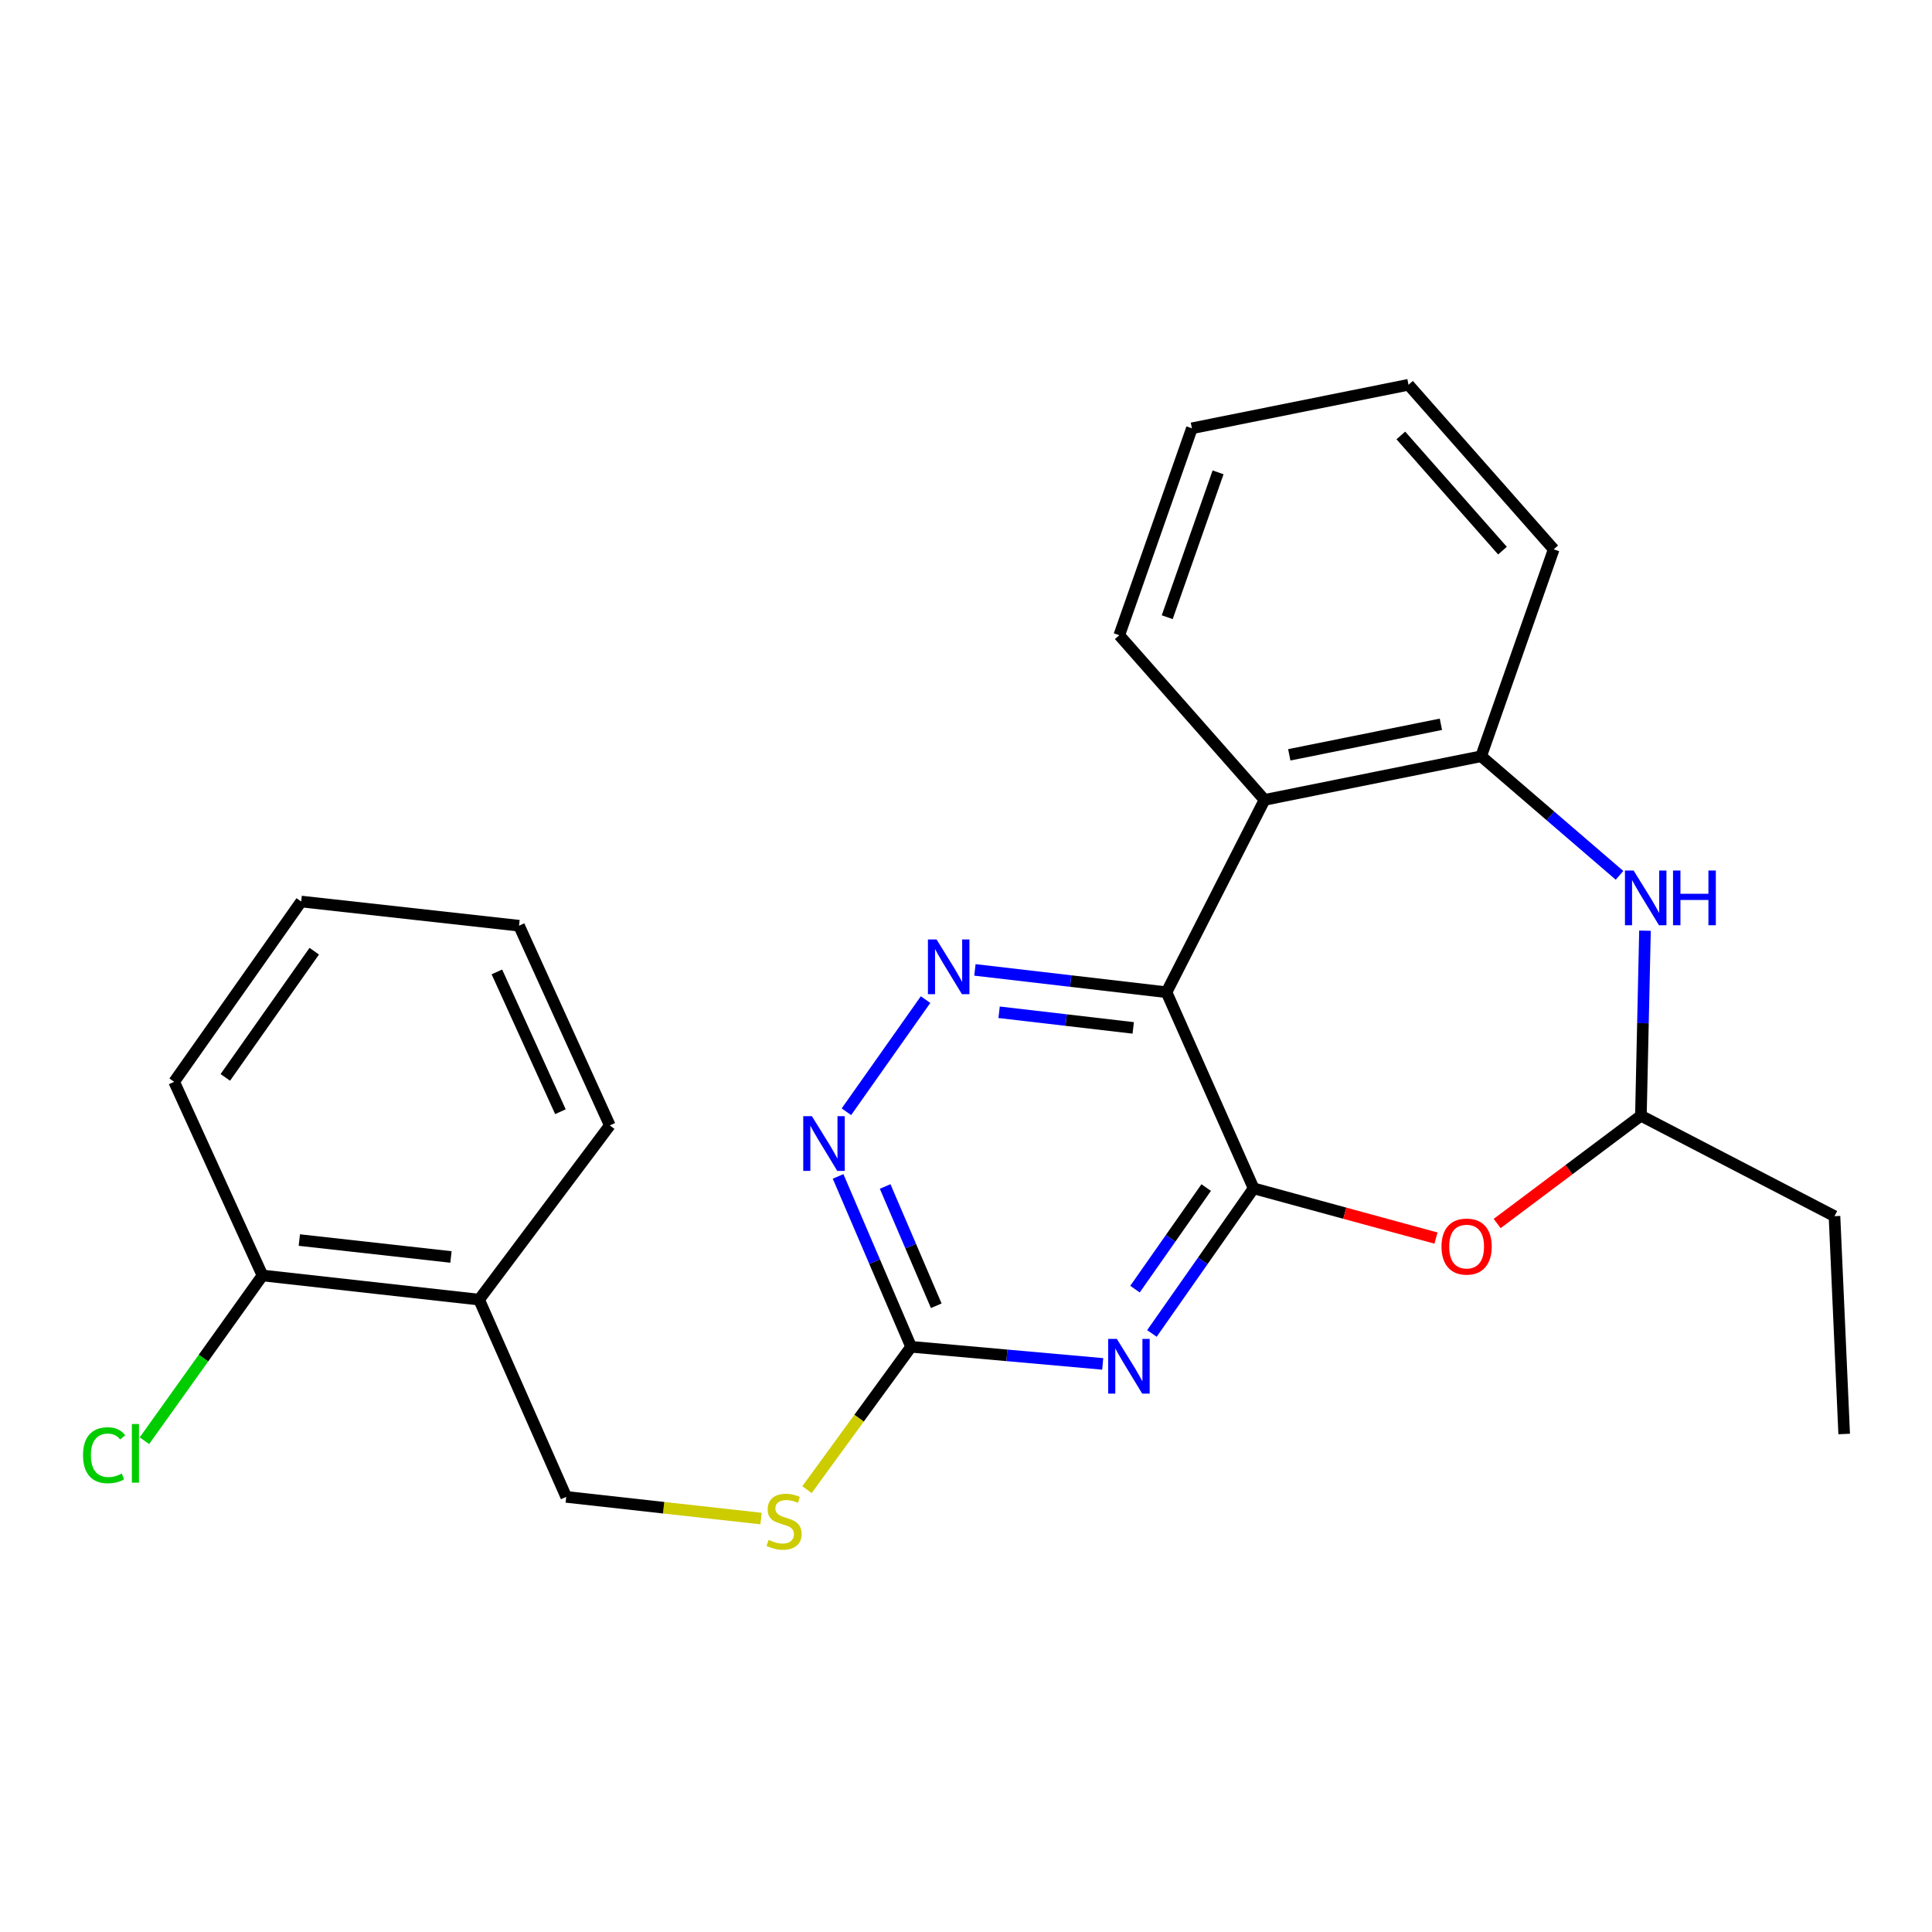 <?xml version='1.0' encoding='iso-8859-1'?>
<svg version='1.1' baseProfile='full'
              xmlns='http://www.w3.org/2000/svg'
                      xmlns:rdkit='http://www.rdkit.org/xml'
                      xmlns:xlink='http://www.w3.org/1999/xlink'
                  xml:space='preserve'
width='1000px' height='1000px' viewBox='0 0 1000 1000'>
<!-- END OF HEADER -->
<rect style='opacity:1.0;fill:#FFFFFF;stroke:none' width='1000' height='1000' x='0' y='0'> </rect>
<path class='bond-0' d='M 648.871,615.086 L 603.787,513.575' style='fill:none;fill-rule:evenodd;stroke:#000000;stroke-width:6px;stroke-linecap:butt;stroke-linejoin:miter;stroke-opacity:1' />
<path class='bond-1' d='M 648.871,615.086 L 622.55,652.64' style='fill:none;fill-rule:evenodd;stroke:#000000;stroke-width:6px;stroke-linecap:butt;stroke-linejoin:miter;stroke-opacity:1' />
<path class='bond-1' d='M 622.55,652.64 L 596.229,690.193' style='fill:none;fill-rule:evenodd;stroke:#0000FF;stroke-width:6px;stroke-linecap:butt;stroke-linejoin:miter;stroke-opacity:1' />
<path class='bond-1' d='M 624.324,614.681 L 605.899,640.969' style='fill:none;fill-rule:evenodd;stroke:#000000;stroke-width:6px;stroke-linecap:butt;stroke-linejoin:miter;stroke-opacity:1' />
<path class='bond-1' d='M 605.899,640.969 L 587.474,667.257' style='fill:none;fill-rule:evenodd;stroke:#0000FF;stroke-width:6px;stroke-linecap:butt;stroke-linejoin:miter;stroke-opacity:1' />
<path class='bond-3' d='M 648.871,615.086 L 696.065,627.954' style='fill:none;fill-rule:evenodd;stroke:#000000;stroke-width:6px;stroke-linecap:butt;stroke-linejoin:miter;stroke-opacity:1' />
<path class='bond-3' d='M 696.065,627.954 L 743.258,640.823' style='fill:none;fill-rule:evenodd;stroke:#FF0000;stroke-width:6px;stroke-linecap:butt;stroke-linejoin:miter;stroke-opacity:1' />
<path class='bond-2' d='M 603.787,513.575 L 554.2,507.797' style='fill:none;fill-rule:evenodd;stroke:#000000;stroke-width:6px;stroke-linecap:butt;stroke-linejoin:miter;stroke-opacity:1' />
<path class='bond-2' d='M 554.2,507.797 L 504.614,502.019' style='fill:none;fill-rule:evenodd;stroke:#0000FF;stroke-width:6px;stroke-linecap:butt;stroke-linejoin:miter;stroke-opacity:1' />
<path class='bond-2' d='M 586.557,532.039 L 551.847,527.994' style='fill:none;fill-rule:evenodd;stroke:#000000;stroke-width:6px;stroke-linecap:butt;stroke-linejoin:miter;stroke-opacity:1' />
<path class='bond-2' d='M 551.847,527.994 L 517.136,523.95' style='fill:none;fill-rule:evenodd;stroke:#0000FF;stroke-width:6px;stroke-linecap:butt;stroke-linejoin:miter;stroke-opacity:1' />
<path class='bond-4' d='M 603.787,513.575 L 654.52,414.018' style='fill:none;fill-rule:evenodd;stroke:#000000;stroke-width:6px;stroke-linecap:butt;stroke-linejoin:miter;stroke-opacity:1' />
<path class='bond-5' d='M 570.764,705.953 L 521.174,701.526' style='fill:none;fill-rule:evenodd;stroke:#0000FF;stroke-width:6px;stroke-linecap:butt;stroke-linejoin:miter;stroke-opacity:1' />
<path class='bond-5' d='M 521.174,701.526 L 471.583,697.099' style='fill:none;fill-rule:evenodd;stroke:#000000;stroke-width:6px;stroke-linecap:butt;stroke-linejoin:miter;stroke-opacity:1' />
<path class='bond-25' d='M 479.068,517.395 L 438.1,575.444' style='fill:none;fill-rule:evenodd;stroke:#0000FF;stroke-width:6px;stroke-linecap:butt;stroke-linejoin:miter;stroke-opacity:1' />
<path class='bond-9' d='M 774.934,633.283 L 812.131,605.387' style='fill:none;fill-rule:evenodd;stroke:#FF0000;stroke-width:6px;stroke-linecap:butt;stroke-linejoin:miter;stroke-opacity:1' />
<path class='bond-9' d='M 812.131,605.387 L 849.329,577.491' style='fill:none;fill-rule:evenodd;stroke:#000000;stroke-width:6px;stroke-linecap:butt;stroke-linejoin:miter;stroke-opacity:1' />
<path class='bond-7' d='M 654.52,414.018 L 766.638,391.436' style='fill:none;fill-rule:evenodd;stroke:#000000;stroke-width:6px;stroke-linecap:butt;stroke-linejoin:miter;stroke-opacity:1' />
<path class='bond-7' d='M 667.323,390.698 L 745.806,374.89' style='fill:none;fill-rule:evenodd;stroke:#000000;stroke-width:6px;stroke-linecap:butt;stroke-linejoin:miter;stroke-opacity:1' />
<path class='bond-15' d='M 654.52,414.018 L 579.33,328.797' style='fill:none;fill-rule:evenodd;stroke:#000000;stroke-width:6px;stroke-linecap:butt;stroke-linejoin:miter;stroke-opacity:1' />
<path class='bond-8' d='M 471.583,697.099 L 452.688,653.002' style='fill:none;fill-rule:evenodd;stroke:#000000;stroke-width:6px;stroke-linecap:butt;stroke-linejoin:miter;stroke-opacity:1' />
<path class='bond-8' d='M 452.688,653.002 L 433.792,608.905' style='fill:none;fill-rule:evenodd;stroke:#0000FF;stroke-width:6px;stroke-linecap:butt;stroke-linejoin:miter;stroke-opacity:1' />
<path class='bond-8' d='M 484.605,675.861 L 471.378,644.993' style='fill:none;fill-rule:evenodd;stroke:#000000;stroke-width:6px;stroke-linecap:butt;stroke-linejoin:miter;stroke-opacity:1' />
<path class='bond-8' d='M 471.378,644.993 L 458.151,614.125' style='fill:none;fill-rule:evenodd;stroke:#0000FF;stroke-width:6px;stroke-linecap:butt;stroke-linejoin:miter;stroke-opacity:1' />
<path class='bond-11' d='M 471.583,697.099 L 444.64,734.068' style='fill:none;fill-rule:evenodd;stroke:#000000;stroke-width:6px;stroke-linecap:butt;stroke-linejoin:miter;stroke-opacity:1' />
<path class='bond-11' d='M 444.64,734.068 L 417.697,771.037' style='fill:none;fill-rule:evenodd;stroke:#CCCC00;stroke-width:6px;stroke-linecap:butt;stroke-linejoin:miter;stroke-opacity:1' />
<path class='bond-6' d='M 851.44,481.719 L 850.385,529.605' style='fill:none;fill-rule:evenodd;stroke:#0000FF;stroke-width:6px;stroke-linecap:butt;stroke-linejoin:miter;stroke-opacity:1' />
<path class='bond-6' d='M 850.385,529.605 L 849.329,577.491' style='fill:none;fill-rule:evenodd;stroke:#000000;stroke-width:6px;stroke-linecap:butt;stroke-linejoin:miter;stroke-opacity:1' />
<path class='bond-26' d='M 838.265,453.079 L 802.452,422.258' style='fill:none;fill-rule:evenodd;stroke:#0000FF;stroke-width:6px;stroke-linecap:butt;stroke-linejoin:miter;stroke-opacity:1' />
<path class='bond-26' d='M 802.452,422.258 L 766.638,391.436' style='fill:none;fill-rule:evenodd;stroke:#000000;stroke-width:6px;stroke-linecap:butt;stroke-linejoin:miter;stroke-opacity:1' />
<path class='bond-16' d='M 766.638,391.436 L 804.199,284.334' style='fill:none;fill-rule:evenodd;stroke:#000000;stroke-width:6px;stroke-linecap:butt;stroke-linejoin:miter;stroke-opacity:1' />
<path class='bond-17' d='M 849.329,577.491 L 949.53,629.489' style='fill:none;fill-rule:evenodd;stroke:#000000;stroke-width:6px;stroke-linecap:butt;stroke-linejoin:miter;stroke-opacity:1' />
<path class='bond-10' d='M 247.979,672.687 L 293.075,774.786' style='fill:none;fill-rule:evenodd;stroke:#000000;stroke-width:6px;stroke-linecap:butt;stroke-linejoin:miter;stroke-opacity:1' />
<path class='bond-13' d='M 247.979,672.687 L 135.86,660.182' style='fill:none;fill-rule:evenodd;stroke:#000000;stroke-width:6px;stroke-linecap:butt;stroke-linejoin:miter;stroke-opacity:1' />
<path class='bond-13' d='M 233.415,650.603 L 154.932,641.849' style='fill:none;fill-rule:evenodd;stroke:#000000;stroke-width:6px;stroke-linecap:butt;stroke-linejoin:miter;stroke-opacity:1' />
<path class='bond-18' d='M 247.979,672.687 L 315.634,582.507' style='fill:none;fill-rule:evenodd;stroke:#000000;stroke-width:6px;stroke-linecap:butt;stroke-linejoin:miter;stroke-opacity:1' />
<path class='bond-12' d='M 393.909,786 L 343.492,780.393' style='fill:none;fill-rule:evenodd;stroke:#CCCC00;stroke-width:6px;stroke-linecap:butt;stroke-linejoin:miter;stroke-opacity:1' />
<path class='bond-12' d='M 343.492,780.393 L 293.075,774.786' style='fill:none;fill-rule:evenodd;stroke:#000000;stroke-width:6px;stroke-linecap:butt;stroke-linejoin:miter;stroke-opacity:1' />
<path class='bond-14' d='M 135.86,660.182 L 105.31,702.948' style='fill:none;fill-rule:evenodd;stroke:#000000;stroke-width:6px;stroke-linecap:butt;stroke-linejoin:miter;stroke-opacity:1' />
<path class='bond-14' d='M 105.31,702.948 L 74.76,745.714' style='fill:none;fill-rule:evenodd;stroke:#00CC00;stroke-width:6px;stroke-linecap:butt;stroke-linejoin:miter;stroke-opacity:1' />
<path class='bond-19' d='M 135.86,660.182 L 90.143,559.936' style='fill:none;fill-rule:evenodd;stroke:#000000;stroke-width:6px;stroke-linecap:butt;stroke-linejoin:miter;stroke-opacity:1' />
<path class='bond-20' d='M 579.33,328.797 L 616.925,221.683' style='fill:none;fill-rule:evenodd;stroke:#000000;stroke-width:6px;stroke-linecap:butt;stroke-linejoin:miter;stroke-opacity:1' />
<path class='bond-20' d='M 604.155,319.464 L 630.472,244.484' style='fill:none;fill-rule:evenodd;stroke:#000000;stroke-width:6px;stroke-linecap:butt;stroke-linejoin:miter;stroke-opacity:1' />
<path class='bond-27' d='M 804.199,284.334 L 729.043,199.157' style='fill:none;fill-rule:evenodd;stroke:#000000;stroke-width:6px;stroke-linecap:butt;stroke-linejoin:miter;stroke-opacity:1' />
<path class='bond-27' d='M 777.679,285.011 L 725.07,225.387' style='fill:none;fill-rule:evenodd;stroke:#000000;stroke-width:6px;stroke-linecap:butt;stroke-linejoin:miter;stroke-opacity:1' />
<path class='bond-21' d='M 949.53,629.489 L 954.545,742.229' style='fill:none;fill-rule:evenodd;stroke:#000000;stroke-width:6px;stroke-linecap:butt;stroke-linejoin:miter;stroke-opacity:1' />
<path class='bond-23' d='M 315.634,582.507 L 268.651,479.143' style='fill:none;fill-rule:evenodd;stroke:#000000;stroke-width:6px;stroke-linecap:butt;stroke-linejoin:miter;stroke-opacity:1' />
<path class='bond-23' d='M 290.075,575.416 L 257.187,503.062' style='fill:none;fill-rule:evenodd;stroke:#000000;stroke-width:6px;stroke-linecap:butt;stroke-linejoin:miter;stroke-opacity:1' />
<path class='bond-28' d='M 90.143,559.936 L 155.9,466.626' style='fill:none;fill-rule:evenodd;stroke:#000000;stroke-width:6px;stroke-linecap:butt;stroke-linejoin:miter;stroke-opacity:1' />
<path class='bond-28' d='M 116.628,557.653 L 162.658,492.336' style='fill:none;fill-rule:evenodd;stroke:#000000;stroke-width:6px;stroke-linecap:butt;stroke-linejoin:miter;stroke-opacity:1' />
<path class='bond-22' d='M 616.925,221.683 L 729.043,199.157' style='fill:none;fill-rule:evenodd;stroke:#000000;stroke-width:6px;stroke-linecap:butt;stroke-linejoin:miter;stroke-opacity:1' />
<path class='bond-24' d='M 268.651,479.143 L 155.9,466.626' style='fill:none;fill-rule:evenodd;stroke:#000000;stroke-width:6px;stroke-linecap:butt;stroke-linejoin:miter;stroke-opacity:1' />
<path  class='atom-2' d='M 578.074 693.004
L 587.354 708.004
Q 588.274 709.484, 589.754 712.164
Q 591.234 714.844, 591.314 715.004
L 591.314 693.004
L 595.074 693.004
L 595.074 721.324
L 591.194 721.324
L 581.234 704.924
Q 580.074 703.004, 578.834 700.804
Q 577.634 698.604, 577.274 697.924
L 577.274 721.324
L 573.594 721.324
L 573.594 693.004
L 578.074 693.004
' fill='#0000FF'/>
<path  class='atom-3' d='M 484.776 486.277
L 494.056 501.277
Q 494.976 502.757, 496.456 505.437
Q 497.936 508.117, 498.016 508.277
L 498.016 486.277
L 501.776 486.277
L 501.776 514.597
L 497.896 514.597
L 487.936 498.197
Q 486.776 496.277, 485.536 494.077
Q 484.336 491.877, 483.976 491.197
L 483.976 514.597
L 480.296 514.597
L 480.296 486.277
L 484.776 486.277
' fill='#0000FF'/>
<path  class='atom-4' d='M 746.115 645.226
Q 746.115 638.426, 749.475 634.626
Q 752.835 630.826, 759.115 630.826
Q 765.395 630.826, 768.755 634.626
Q 772.115 638.426, 772.115 645.226
Q 772.115 652.106, 768.715 656.026
Q 765.315 659.906, 759.115 659.906
Q 752.875 659.906, 749.475 656.026
Q 746.115 652.146, 746.115 645.226
M 759.115 656.706
Q 763.435 656.706, 765.755 653.826
Q 768.115 650.906, 768.115 645.226
Q 768.115 639.666, 765.755 636.866
Q 763.435 634.026, 759.115 634.026
Q 754.795 634.026, 752.435 636.826
Q 750.115 639.626, 750.115 645.226
Q 750.115 650.946, 752.435 653.826
Q 754.795 656.706, 759.115 656.706
' fill='#FF0000'/>
<path  class='atom-7' d='M 845.554 450.58
L 854.834 465.58
Q 855.754 467.06, 857.234 469.74
Q 858.714 472.42, 858.794 472.58
L 858.794 450.58
L 862.554 450.58
L 862.554 478.9
L 858.674 478.9
L 848.714 462.5
Q 847.554 460.58, 846.314 458.38
Q 845.114 456.18, 844.754 455.5
L 844.754 478.9
L 841.074 478.9
L 841.074 450.58
L 845.554 450.58
' fill='#0000FF'/>
<path  class='atom-7' d='M 865.954 450.58
L 869.794 450.58
L 869.794 462.62
L 884.274 462.62
L 884.274 450.58
L 888.114 450.58
L 888.114 478.9
L 884.274 478.9
L 884.274 465.82
L 869.794 465.82
L 869.794 478.9
L 865.954 478.9
L 865.954 450.58
' fill='#0000FF'/>
<path  class='atom-9' d='M 420.238 577.723
L 429.518 592.723
Q 430.438 594.203, 431.918 596.883
Q 433.398 599.563, 433.478 599.723
L 433.478 577.723
L 437.238 577.723
L 437.238 606.043
L 433.358 606.043
L 423.398 589.643
Q 422.238 587.723, 420.998 585.523
Q 419.798 583.323, 419.438 582.643
L 419.438 606.043
L 415.758 606.043
L 415.758 577.723
L 420.238 577.723
' fill='#0000FF'/>
<path  class='atom-12' d='M 397.826 797.045
Q 398.146 797.165, 399.466 797.725
Q 400.786 798.285, 402.226 798.645
Q 403.706 798.965, 405.146 798.965
Q 407.826 798.965, 409.386 797.685
Q 410.946 796.365, 410.946 794.085
Q 410.946 792.525, 410.146 791.565
Q 409.386 790.605, 408.186 790.085
Q 406.986 789.565, 404.986 788.965
Q 402.466 788.205, 400.946 787.485
Q 399.466 786.765, 398.386 785.245
Q 397.346 783.725, 397.346 781.165
Q 397.346 777.605, 399.746 775.405
Q 402.186 773.205, 406.986 773.205
Q 410.266 773.205, 413.986 774.765
L 413.066 777.845
Q 409.666 776.445, 407.106 776.445
Q 404.346 776.445, 402.826 777.605
Q 401.306 778.725, 401.346 780.685
Q 401.346 782.205, 402.106 783.125
Q 402.906 784.045, 404.026 784.565
Q 405.186 785.085, 407.106 785.685
Q 409.666 786.485, 411.186 787.285
Q 412.706 788.085, 413.786 789.725
Q 414.906 791.325, 414.906 794.085
Q 414.906 798.005, 412.266 800.125
Q 409.666 802.205, 405.306 802.205
Q 402.786 802.205, 400.866 801.645
Q 398.986 801.125, 396.746 800.205
L 397.826 797.045
' fill='#CCCC00'/>
<path  class='atom-15' d='M 42.971 753.229
Q 42.971 746.189, 46.251 742.509
Q 49.571 738.789, 55.851 738.789
Q 61.691 738.789, 64.811 742.909
L 62.171 745.069
Q 59.891 742.069, 55.851 742.069
Q 51.571 742.069, 49.291 744.949
Q 47.051 747.789, 47.051 753.229
Q 47.051 758.829, 49.371 761.709
Q 51.731 764.589, 56.291 764.589
Q 59.411 764.589, 63.051 762.709
L 64.171 765.709
Q 62.691 766.669, 60.451 767.229
Q 58.211 767.789, 55.731 767.789
Q 49.571 767.789, 46.251 764.029
Q 42.971 760.269, 42.971 753.229
' fill='#00CC00'/>
<path  class='atom-15' d='M 68.251 737.069
L 71.931 737.069
L 71.931 767.429
L 68.251 767.429
L 68.251 737.069
' fill='#00CC00'/>
</svg>
